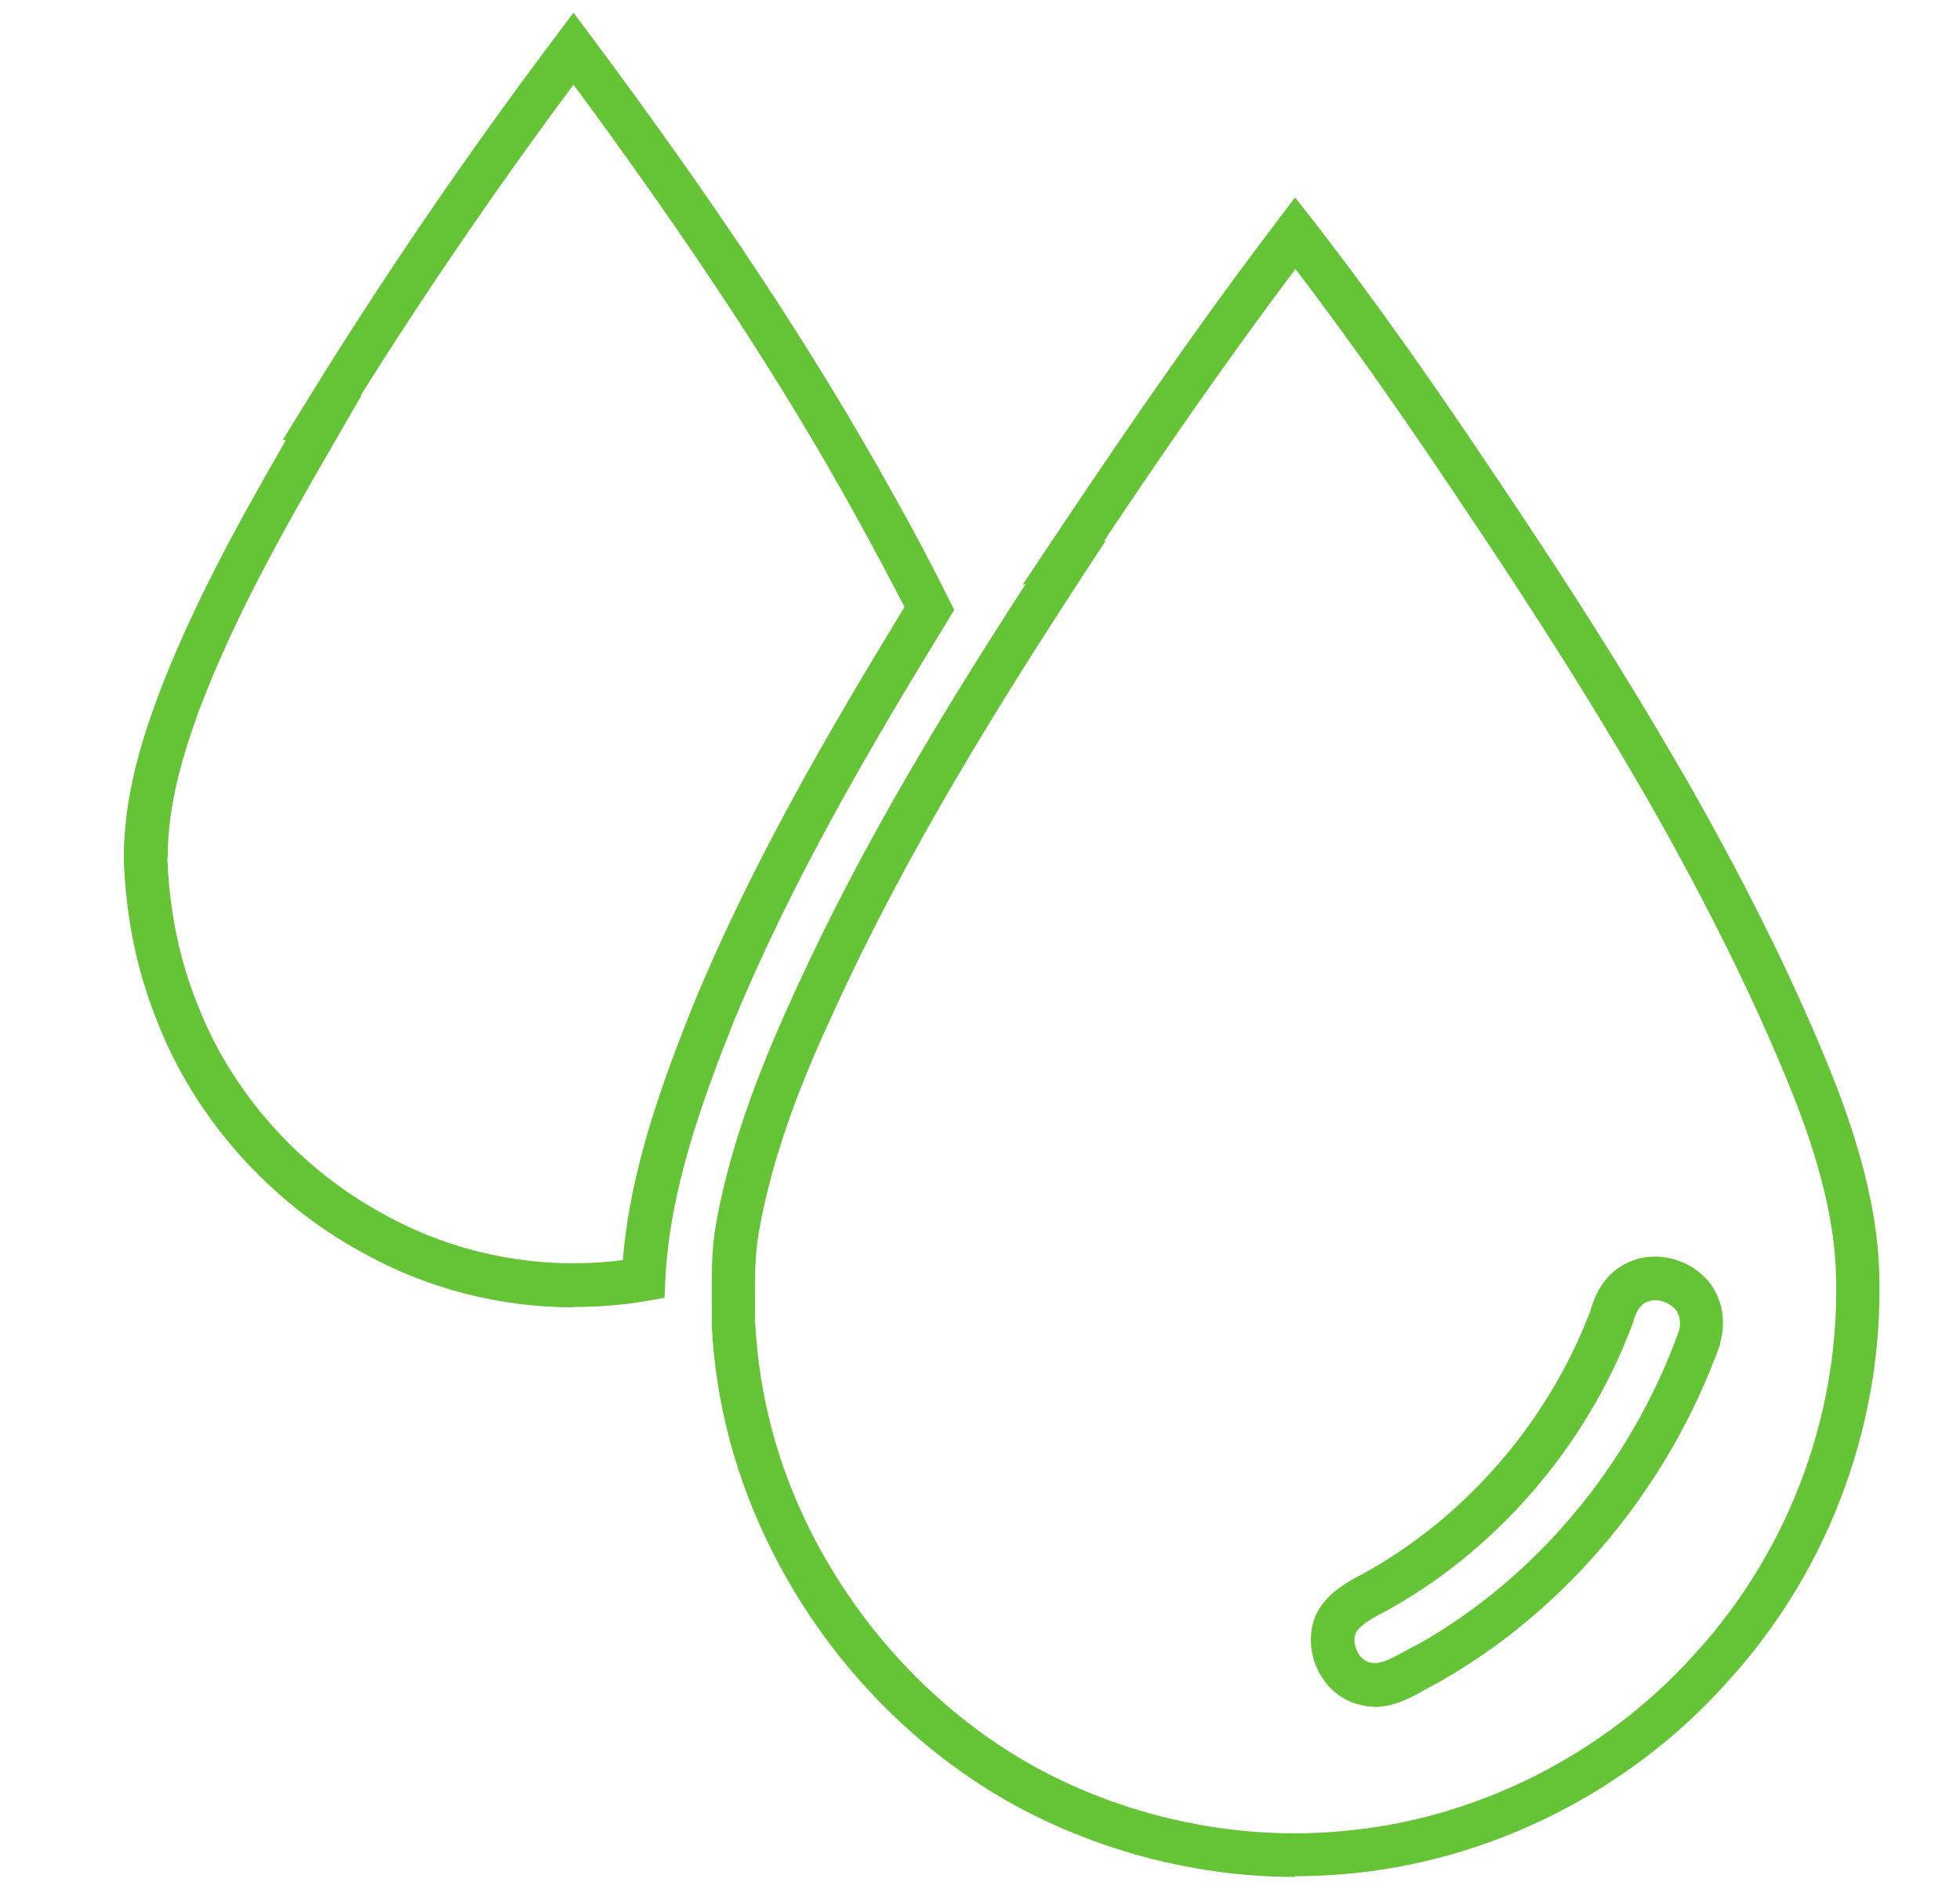 <?xml version="1.0" encoding="UTF-8"?>
<svg id="Layer_1" xmlns="http://www.w3.org/2000/svg" version="1.1" viewBox="0 0 540 521.4">
  <!-- Generator: Adobe Illustrator 29.2.1, SVG Export Plug-In . SVG Version: 2.1.0 Build 116)  -->
  <defs>
    <style>
      .st0 {
        fill: #64c436;
      }
    </style>
  </defs>
  <path class="st0" d="M158,360.1c-20.2,0-40.3-5.1-58-15-25.7-13.9-46.4-37.2-56.7-63.8-5.6-13.9-8.6-28.5-9.2-44.6v-.2c0-16.6,4.6-31.6,9.2-44.1,9.4-25.1,22.4-48.5,35.5-71.2h-.9l5.6-9.1c21.5-35,45-69.4,69.7-102.2l4.8-6.4,4.8,6.4c35.4,47.5,61.8,87.5,83.1,125.9,5.7,10.1,10.6,19.4,15.5,29.2l1.5,3-1.7,2.8c-21,34.3-42.8,71.2-59.1,110.7-8.5,21.4-17.7,46.4-18.8,71.2l-.2,4.8-4.8.8c-6.7,1.2-13.5,1.7-20.3,1.7ZM46.1,236.4c.6,14.7,3.3,27.9,8.4,40.5,9.3,24,28,45,51.3,57.6,20,11.1,43.2,15.5,65.8,12.6,2-25,11-49.3,19.4-70.3,16.2-39.3,37.5-75.6,58.2-109.6-4.4-8.5-8.8-16.8-13.8-25.8-20-36.2-44.7-73.8-77.4-118.1-20.6,27.7-40.3,56.4-58.6,85.6h.2l-5.2,9c-14.5,25-29.5,50.9-39.8,78.4-4.1,11.4-8.4,25.2-8.4,39.9Z"/>
  <path class="st0" d="M356.8,517c-26.3,0-53-6.7-76.6-19.4-28.5-15.5-52.5-40.5-67.5-70.4-9.9-19.6-15.5-40.5-16.6-62v-.3c0-1.7,0-3.4,0-5.2,0-7.4-.2-15.1,1.2-22.7,4.3-24.2,14-47.1,21.9-64.3,18.4-40.3,41.1-77.4,63.3-111.7h-.7l6.2-9.3c18.4-27.6,40.4-60,64.1-91.1l4.7-6.2,4.8,6.1c18.7,24,35.9,49,48.7,68.1,23.3,34.4,41.6,63.6,57.5,91.7,15.6,27.8,27.8,52.9,37.3,76.7,7.4,18.8,11.5,35.1,12.5,49.9,2.3,42.6-12.9,85-41.8,116.5-26.9,30.1-65.3,49.4-105.3,52.8-4.6.4-9.2.6-13.8.6ZM208.1,364.9c1.1,19.8,6.2,39,15.3,57,14,27.7,36.2,50.9,62.5,65.2,25.6,13.8,55.3,19.9,83.6,17.3,37-3.1,72.5-21,97.5-48.9,26.7-29.2,40.8-68.4,38.7-107.7-.9-13.5-4.7-28.6-11.7-46.2-9.3-23.3-21.3-47.9-36.6-75.3-15.7-27.8-33.9-56.7-57-90.9-11.6-17.3-26.8-39.5-43.5-61.3-19.1,25.4-37.1,51.5-52.7,74.9h.4l-6.1,9.3c-23.8,36.5-48.6,76.3-68.4,119.5-8.2,17.6-17,38.7-21,61.4-1.2,6.5-1.1,13.6-1.1,20.4,0,1.7,0,3.5,0,5.2ZM378.7,470.1c-.9,0-1.9,0-2.9-.3-5.1-.8-9.5-4-12.2-8.8-2.8-5-3.2-10.9-1.2-15.8,2.5-5.7,7.5-8.6,11.9-11.1h.1c28.7-15.4,52-42,63.8-73.1,2.3-8.5,7.3-12.1,11.2-13.6,7.3-3.1,16.9-.4,21.9,6.3l.2.3c3.2,4.7,4,10.4,2.4,15.9v.4c-14,39.1-42.1,73-77.2,92.9l-.3.2c-1.1.5-2.2,1.2-3.4,1.8-4,2.3-8.9,5-14.4,5ZM380.2,444.6c-3,1.7-5.9,3.4-6.7,5.3-.6,1.5-.4,3.5.6,5.3.9,1.6,2.2,2.6,3.6,2.8h.2c2.6.5,5.9-1.4,9.4-3.3,1.2-.7,2.5-1.4,3.8-2,32.5-18.5,58.5-49.8,71.5-86.2.5-2,.3-3.9-.8-5.6-1.8-2.2-5.3-3.4-7.6-2.4h-.3c-.8.4-2.8,1.2-4,5.8l-.2.6c-12.8,34-38.1,63-69.4,79.7Z"/>
</svg>